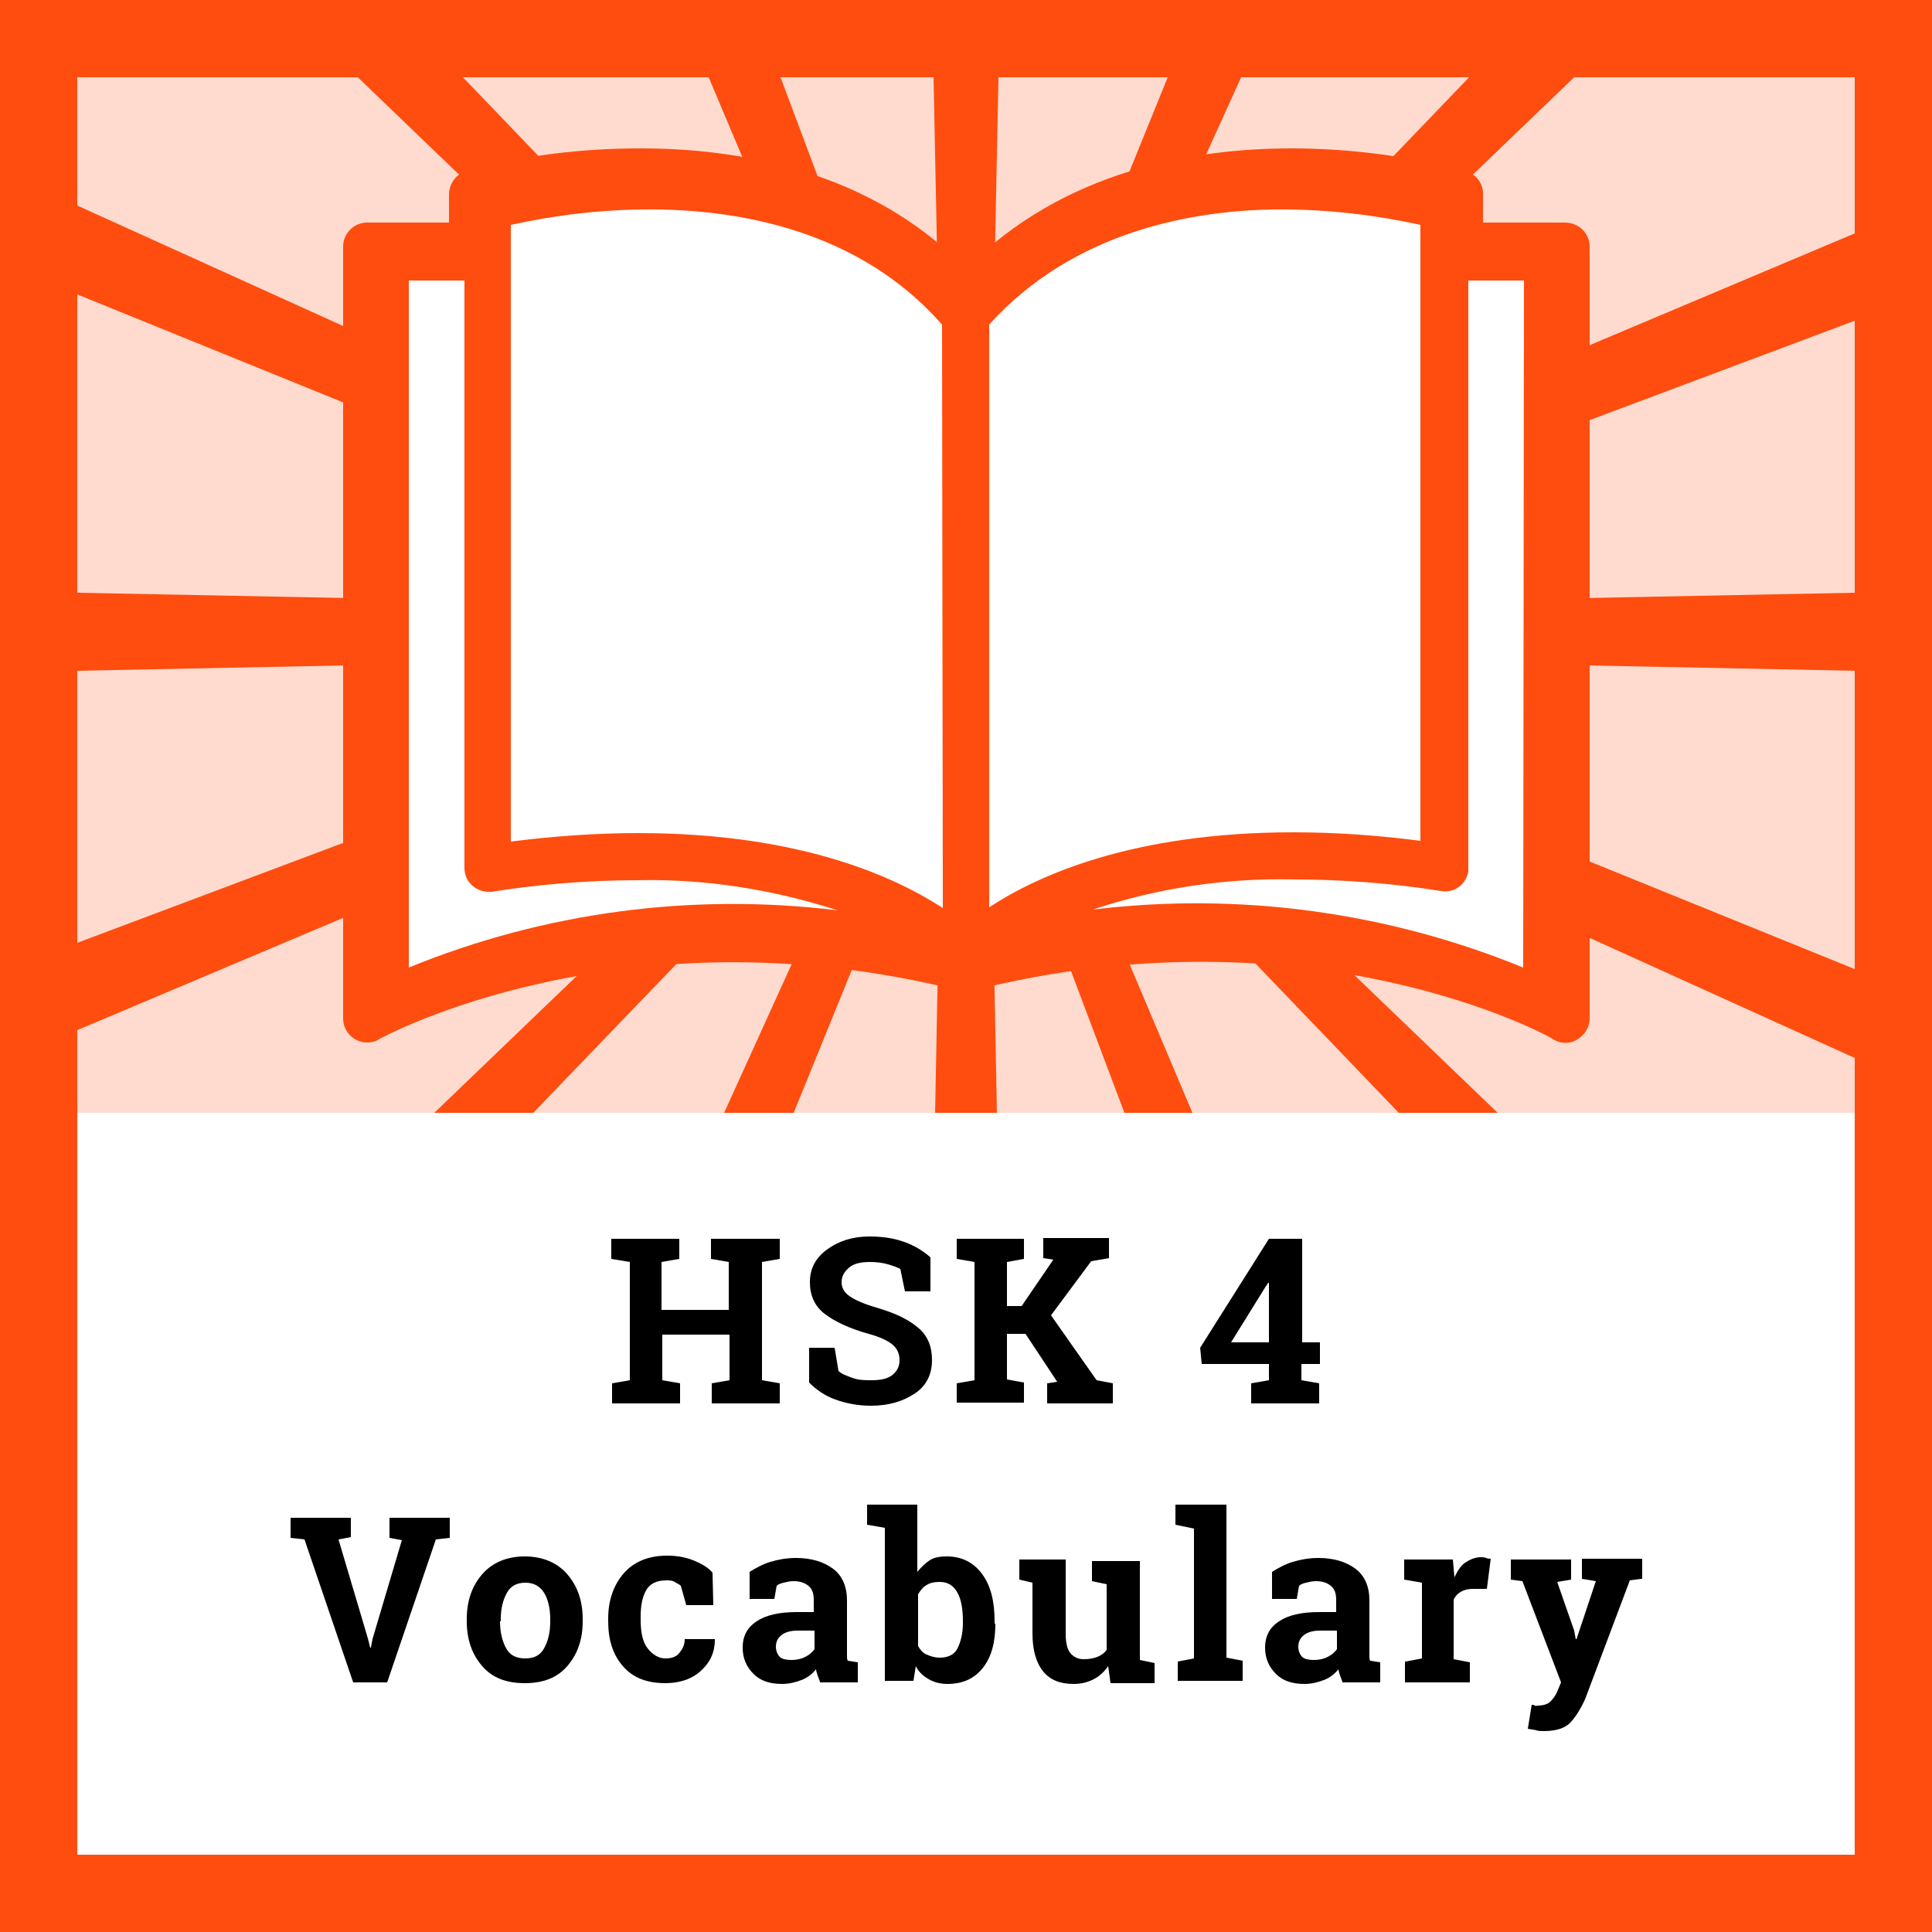 <?xml version="1.0" encoding="utf-8"?>
<!-- Generator: Adobe Illustrator 23.0.1, SVG Export Plug-In . SVG Version: 6.00 Build 0)  -->
<svg version="1.1" id="Layer_1" xmlns="http://www.w3.org/2000/svg" xmlns:xlink="http://www.w3.org/1999/xlink" x="0px" y="0px"
	 viewBox="0 0 250 250" style="enable-background:new 0 0 250 250;" xml:space="preserve">
<style type="text/css">
	.st0{fill:#FFFFFF;}
	.st1{opacity:0.2;fill:#E1001E;}
	.st2{fill:#E1001E;}
	.st3{fill:none;}
	.st4{opacity:0.2;fill:#FF4D0F;}
	.st5{fill:#FF4D0F;}
	.st6{opacity:0.2;fill:#F7B500;}
	.st7{fill:#F7B500;}
	.st8{opacity:0.2;fill:#35C567;}
	.st9{fill:#35C567;}
	.st10{opacity:0.2;fill:#89006B;}
	.st11{fill:#89006B;}
	.st12{opacity:0.2;fill:#2487C1;}
	.st13{fill:#2487C1;}
	.st14{opacity:0.2;fill:#4D4D4D;}
	.st15{fill:#4D4D4D;}
	.st16{fill-rule:evenodd;clip-rule:evenodd;fill:#35C567;}
	.st17{fill-rule:evenodd;clip-rule:evenodd;fill:#FFFFFF;}
	.st18{fill:#0F1010;}
</style>
<g>
	<path class="st0" d="M0,0v250h250V0H0z"/>
	<path class="st4" d="M250,0H0v250h250V0L250,0z"/>
	<rect x="10" y="144" class="st0" width="230" height="96"/>
	<path class="st5" d="M0,0v250h250V0H0z M240,240H10V10h230V240z"/>
	<polygon class="st5" points="240,30.2 143.7,70.8 137.7,73.4 141.2,70 203.7,10 214.1,0 207.4,0 206.1,0 199.7,0 190.1,10 
		134.6,67.8 134.2,68.2 134.5,67.6 160.6,10 165.1,0 161.2,0 159,0 155.2,0 151.1,10 130.4,61 128.1,66.8 128.2,59.7 129.2,10 
		129.4,0 126.1,0 123.9,0 120.6,0 120.8,10 121.8,59.7 121.9,65.6 120,60.7 101,10 97.2,0 93.5,0 91.3,0 87.4,0 91.7,10 115.8,67.1 
		116.6,69 115.4,67.8 59.9,10 50.3,0 43.9,0 42.6,0 35.9,0 46.3,10 108.7,70 111.4,72.5 106.9,70.5 10,26.6 0,22 0,28 0,28.1 0,34 
		10,38.1 102.1,75.5 109.1,78.3 110.1,78.7 109.2,78.7 101.6,78.5 10,76.7 0,76.5 0,81.5 0,82 0,87 10,86.8 104.7,84.9 108.9,84.8 
		105.8,86 10,122 0,125.8 0,131.6 0,131.7 0,137.6 10,133.3 107.8,92 112.3,90.1 107.3,94.9 56.2,144 61.3,144 64.2,144 69,144 
		109.6,101.8 114.9,96.3 115.8,95.3 115.2,96.7 112.1,103.5 93.7,144 96.7,144 99.8,144 102.7,144 119.1,103.7 121.9,96.7 
		121.8,102.3 121,144 123.5,144 126.5,144 129,144 128.2,102.4 128.1,97.9 130.2,103.4 145.5,144 148.3,144 151.4,144 154.3,144 
		137.3,103.8 134.4,96.9 134.4,96.9 133.4,94.5 135.1,96.3 135.1,96.3 140.4,101.7 181,144 185.8,144 188.7,144 193.8,144 
		142.6,94.8 138.6,91 142.2,92.6 240,136.9 250,141.5 250,135.5 250,135.4 250,129.5 240,125.4 143.9,86.4 139.9,84.8 145.4,84.9 
		240,86.8 250,87 250,82 250,81.5 250,76.5 240,76.7 148.4,78.5 141.1,78.7 148,76 240,41.5 250,37.7 250,31.9 250,31.8 250,25.9 	
		"/>
	<rect x="10" y="10" class="st3" width="230" height="134"/>
	<g>
		<g>
			<path d="M79.1,162.9v-2.6h8.8v2.6l-2.3,0.4v6.2h8.7v-6.2l-2.3-0.4v-2.6h2.3h4.3h2.3v2.6l-2.3,0.4v15.3l2.3,0.4v2.6h-8.8V179
				l2.3-0.4v-5.9h-8.7v5.9l2.3,0.4v2.6h-8.8V179l2.3-0.4v-15.3L79.1,162.9z"/>
			<path d="M120.3,167.1h-3.2l-0.6-2.9c-0.4-0.2-0.9-0.4-1.6-0.6s-1.5-0.3-2.3-0.3c-1.2,0-2.1,0.2-2.7,0.7s-1,1.1-1,1.9
				c0,0.7,0.3,1.3,1,1.8s1.8,1,3.5,1.5c2.4,0.7,4.1,1.5,5.4,2.6s1.8,2.5,1.8,4.2c0,1.8-0.7,3.3-2.2,4.3s-3.3,1.6-5.7,1.6
				c-1.7,0-3.2-0.3-4.6-0.8s-2.5-1.3-3.4-2.2v-4.5h3.3l0.5,3c0.4,0.4,1,0.6,1.8,0.9s1.6,0.3,2.5,0.3c1.2,0,2.1-0.2,2.7-0.7
				s0.9-1.1,0.9-1.9c0-0.8-0.3-1.5-0.9-2s-1.6-1-3.1-1.4c-2.5-0.7-4.4-1.6-5.7-2.6s-1.9-2.4-1.9-4.1c0-1.7,0.7-3.1,2.2-4.2
				s3.3-1.7,5.5-1.7c1.6,0,3.1,0.2,4.5,0.7s2.5,1.2,3.4,2V167.1z"/>
			<path d="M123.8,179l2.3-0.4v-15.3l-2.3-0.4v-2.6h8.7v2.6l-2.2,0.4v5.7h1.9l4.1-6l-1.3-0.2v-2.6h8.5v2.6l-2.3,0.4l-5.2,7l5.9,8.4
				l2.1,0.4v2.6h-8.5V179l1.3-0.2l-4.1-6.2h-2.4v5.9l2.2,0.4v2.6h-8.7V179z"/>
			<path d="M168.4,173.7h2.4v2.8h-2.4v2.1l2.3,0.4v2.6h-8.8V179l2.3-0.4v-2.1h-8.7l-0.2-2.1l8.9-14.1h4.3V173.7z M159.3,173.7h4.9
				V166l-0.1,0l-0.4,0.6L159.3,173.7z"/>
			<path d="M45.4,198.9l-1.6,0.3l3.8,12.8l0.3,1.2h0.1l0.2-1.1l3.8-12.8l-1.6-0.3v-2.6h7.8v2.6l-1.8,0.2l-6.3,18.5h-4.4l-6.3-18.5
				l-1.8-0.2v-2.6h7.8V198.9z"/>
			<path d="M60.4,209.5c0-2.4,0.7-4.3,2-5.8s3.2-2.3,5.5-2.3c2.3,0,4.2,0.8,5.5,2.3s2,3.4,2,5.8v0.3c0,2.4-0.7,4.3-2,5.8
				s-3.1,2.2-5.5,2.2c-2.4,0-4.2-0.7-5.5-2.2s-2-3.4-2-5.8V209.5z M64.7,209.8c0,1.4,0.3,2.6,0.8,3.5s1.3,1.3,2.5,1.3
				c1.1,0,1.9-0.4,2.4-1.3s0.8-2,0.8-3.5v-0.3c0-1.4-0.3-2.6-0.8-3.4s-1.3-1.3-2.4-1.3s-1.9,0.4-2.4,1.3s-0.8,2-0.8,3.4V209.8z"/>
			<path d="M86.1,214.6c0.8,0,1.4-0.2,1.8-0.7s0.7-1,0.7-1.8h3.9l0,0.1c0,1.6-0.6,2.9-1.8,4s-2.8,1.6-4.6,1.6
				c-2.4,0-4.2-0.7-5.5-2.2s-1.9-3.4-1.9-5.8v-0.4c0-2.3,0.7-4.3,2-5.8s3.2-2.3,5.6-2.3c1.3,0,2.4,0.2,3.4,0.6s1.9,0.9,2.5,1.6
				l0.1,4.2h-3.5l-0.7-2.5c-0.2-0.2-0.5-0.3-0.8-0.5s-0.7-0.2-1.1-0.2c-1.2,0-2.1,0.4-2.6,1.3s-0.7,2-0.7,3.4v0.4
				c0,1.4,0.2,2.6,0.7,3.4S85,214.6,86.1,214.6z"/>
			<path d="M106.1,217.6c-0.1-0.3-0.2-0.5-0.3-0.8s-0.2-0.6-0.2-0.8c-0.5,0.6-1.1,1.1-1.9,1.4s-1.6,0.5-2.5,0.5
				c-1.6,0-2.8-0.4-3.7-1.3s-1.4-2-1.4-3.4c0-1.5,0.6-2.6,1.8-3.4s2.9-1.2,5.2-1.2h2.2V207c0-0.8-0.2-1.4-0.7-1.8s-1.1-0.6-1.9-0.6
				c-0.5,0-0.9,0.1-1.3,0.2s-0.7,0.2-0.9,0.4l-0.3,1.7H97l0-3.5c0.8-0.5,1.7-1,2.7-1.3s2.1-0.5,3.3-0.5c2,0,3.6,0.5,4.8,1.4
				s1.8,2.3,1.8,4.1v6.5c0,0.2,0,0.5,0,0.7s0,0.4,0.1,0.6l1.3,0.2v2.6H106.1z M102.4,214.8c0.6,0,1.2-0.1,1.8-0.4s0.9-0.6,1.2-1
				v-2.4h-2.2c-0.9,0-1.6,0.2-2.1,0.6s-0.7,0.9-0.7,1.5c0,0.5,0.2,1,0.5,1.3S101.8,214.8,102.4,214.8z"/>
			<path d="M128.8,210.1c0,2.4-0.5,4.3-1.6,5.7s-2.6,2.1-4.6,2.1c-0.9,0-1.7-0.2-2.4-0.6s-1.3-0.9-1.7-1.7l-0.3,1.9h-3.7v-19.8
				l-2.3-0.4v-2.6h6.5v8.7c0.5-0.6,1-1.1,1.6-1.5s1.4-0.5,2.2-0.5c2,0,3.5,0.8,4.6,2.3s1.6,3.5,1.6,6.1V210.1z M124.6,209.8
				c0-1.5-0.2-2.8-0.7-3.7s-1.2-1.4-2.3-1.4c-0.7,0-1.2,0.1-1.7,0.4s-0.8,0.7-1.1,1.2v6.7c0.3,0.5,0.6,0.9,1.1,1.1s1,0.4,1.7,0.4
				c1.1,0,1.9-0.4,2.3-1.2s0.7-1.9,0.7-3.3V209.8z"/>
			<path d="M143.4,215.6c-0.5,0.7-1.1,1.3-1.9,1.7s-1.6,0.6-2.6,0.6c-1.7,0-3-0.5-3.9-1.6s-1.4-2.7-1.4-5v-6.5l-1.7-0.4v-2.6h1.7
				h4.3v9.6c0,1.2,0.2,2,0.6,2.5s1,0.8,1.7,0.8c0.7,0,1.3-0.1,1.8-0.3s0.9-0.5,1.2-0.9v-8.5l-1.9-0.4v-2.6h1.9h4.3v12.8l1.9,0.4v2.6
				h-5.7L143.4,215.6z"/>
			<path d="M152.1,197.3v-2.6h6.6v19.8l2.1,0.4v2.6h-8.4V215l2.1-0.4v-16.8L152.1,197.3z"/>
			<path d="M173.7,217.6c-0.1-0.3-0.2-0.5-0.3-0.8s-0.2-0.6-0.2-0.8c-0.5,0.6-1.1,1.1-1.9,1.4s-1.6,0.5-2.5,0.5
				c-1.6,0-2.8-0.4-3.7-1.3s-1.4-2-1.4-3.4c0-1.5,0.6-2.6,1.8-3.4s2.9-1.2,5.2-1.2h2.2V207c0-0.8-0.2-1.4-0.7-1.8s-1.1-0.6-1.9-0.6
				c-0.5,0-0.9,0.1-1.3,0.2s-0.7,0.2-0.9,0.4l-0.3,1.7h-3.2l0-3.5c0.8-0.5,1.7-1,2.7-1.3s2.1-0.5,3.3-0.5c2,0,3.6,0.5,4.8,1.4
				s1.8,2.3,1.8,4.1v6.5c0,0.2,0,0.5,0,0.7s0,0.4,0.1,0.6l1.3,0.2v2.6H173.7z M170,214.8c0.6,0,1.2-0.1,1.8-0.4s0.9-0.6,1.2-1v-2.4
				h-2.2c-0.9,0-1.6,0.2-2.1,0.6s-0.7,0.9-0.7,1.5c0,0.5,0.2,1,0.5,1.3S169.4,214.8,170,214.8z"/>
			<path d="M181.9,215l2.1-0.4v-9.8l-2.3-0.4v-2.6h6.3l0.2,2.3c0.4-0.8,0.8-1.5,1.4-1.9s1.3-0.7,2-0.7c0.2,0,0.5,0,0.7,0.1
				s0.5,0.1,0.6,0.1l-0.5,3.9l-1.8,0c-0.6,0-1.1,0.1-1.6,0.4s-0.7,0.6-0.9,1v7.7l2.1,0.4v2.6h-8.4V215z"/>
			<path d="M212.4,204.3l-1.5,0.2l-5.8,15.4c-0.5,1.1-1.1,2.1-1.8,2.9s-1.9,1.2-3.5,1.2c-0.4,0-0.7,0-1-0.1s-0.7-0.1-1.1-0.2
				l0.5-3.1c0.1,0,0.3,0,0.4,0.1s0.3,0,0.4,0c0.7,0,1.3-0.2,1.6-0.5s0.7-0.8,0.9-1.3l0.5-1.2l-5-13.1l-1.5-0.2v-2.6h7.8v2.6
				l-1.8,0.3l2.2,6.3l0.2,1.1l0.1,0l2.5-7.5l-1.8-0.3v-2.6h7.8V204.3z"/>
		</g>
	</g>
	<g>
		<path class="st5" d="M202.5,28.8h-10.6v-3.6c0.1-1.4-0.9-2.7-2.3-3.1c-7.4-1.9-14.9-2.9-22.5-2.9c-12.5,0-29.5,2.8-42.1,15.6
			c-12.5-12.9-29.7-15.6-42.1-15.6c-7.6,0-15.2,0.9-22.5,2.9c-1.4,0.4-2.3,1.7-2.3,3.1v3.6H47.5c-1.7,0-3.1,1.4-3.1,3.1v99.9
			c0,1.7,1.4,3.1,3.1,3.1c0.5,0,1.1-0.1,1.5-0.4c0.3-0.2,31.6-17.3,75.2-6.3h0.5h0.3c0.2,0,0.5,0,0.8,0c43.8-11.1,75,6,75.2,6.3
			c1,0.6,2.2,0.6,3.1,0c1-0.6,1.6-1.6,1.6-2.7V31.9C205.7,30.2,204.3,28.8,202.5,28.8C202.5,28.8,202.5,28.8,202.5,28.8L202.5,28.8z
			"/>
		<path class="st0" d="M52.9,125.2V36.3h7.2v76c0,1.7,1.3,3,3,3.1c0.2,0,0.3,0,0.5,0c6.3-1,12.6-1.5,18.9-1.5
			c8.8-0.2,17.5,1.2,25.9,3.9C89.6,115.5,70.5,118,52.9,125.2L52.9,125.2z"/>
		<path class="st0" d="M122,117.5c-6.3-4.1-18.6-9.7-39.4-9.7c-5.5,0-11,0.4-16.5,1.1V29.1c5.9-1.3,11.9-2,18-2
			c11.3,0,27,2.6,37.8,14.9L122,117.5z"/>
		<path class="st0" d="M128,42c10.9-12.1,26.5-14.9,37.8-14.9c6,0,12.1,0.7,18,2v79.7c-5.4-0.7-10.9-1.1-16.4-1.1
			c-20.7,0-33,5.5-39.4,9.7V42z"/>
		<path class="st0" d="M197.1,125.2c-17.6-7.2-36.8-9.8-55.7-7.5c8.4-2.8,17.2-4.1,26-3.9c6.4,0,12.8,0.5,19.1,1.5
			c1.7,0.3,3.2-0.9,3.5-2.5c0-0.2,0-0.3,0-0.5v-76h7.2L197.1,125.2z"/>
	</g>
</g>
</svg>
